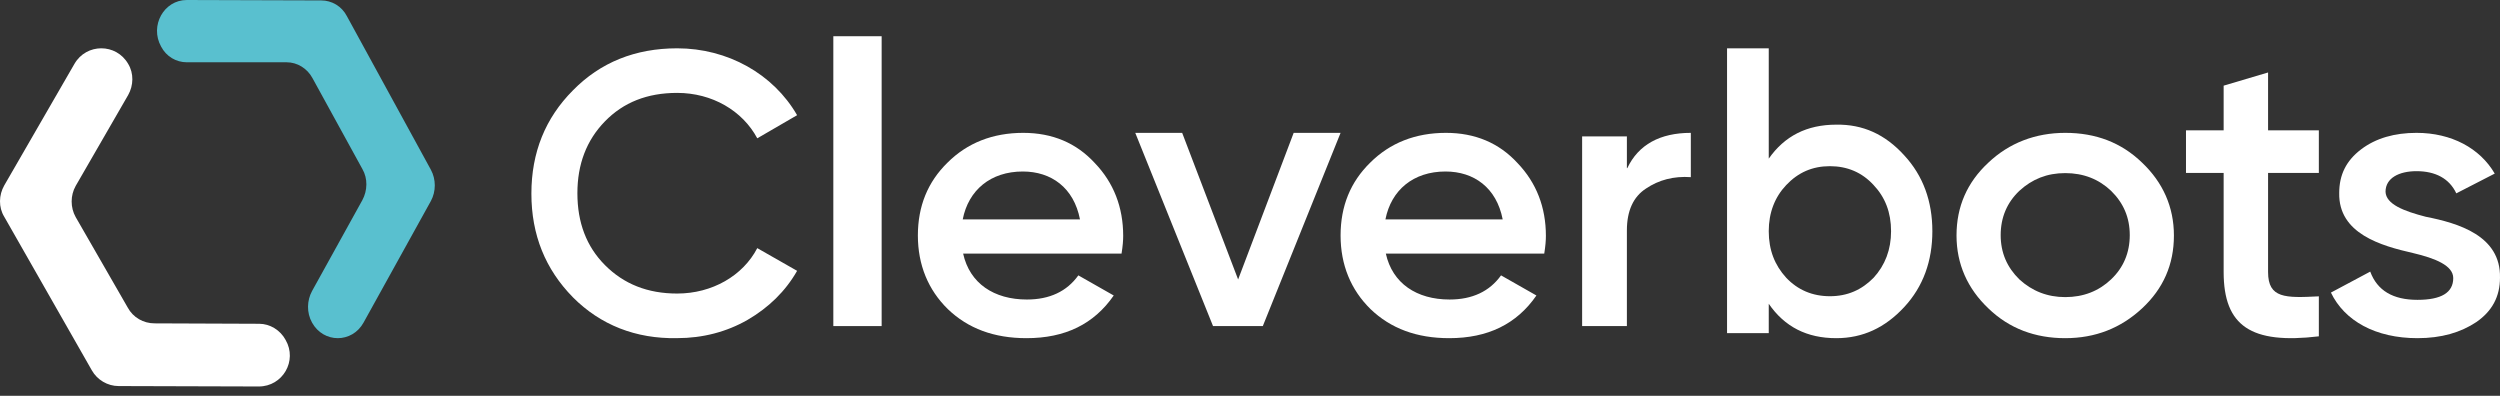 <svg width="240" height="38" viewBox="0 0 240 38" fill="none" xmlns="http://www.w3.org/2000/svg">
<rect x="0" y="0" width="240" height="38" fill="#333333" stroke="none"/>
<path d="M54.996 28.537C52.355 25.842 51.014 22.552 51.014 18.589C51.014 14.625 52.355 11.336 54.996 8.68C57.638 5.985 60.989 4.638 65.01 4.638C69.859 4.638 74.235 7.095 76.522 11.058L72.698 13.278C71.278 10.622 68.361 8.918 65.01 8.918C62.132 8.918 59.845 9.83 58.071 11.653C56.297 13.476 55.43 15.775 55.43 18.549C55.43 21.363 56.297 23.662 58.071 25.445C59.885 27.268 62.171 28.18 65.01 28.18C68.361 28.18 71.318 26.476 72.698 23.82L76.522 26C75.418 27.942 73.802 29.528 71.751 30.717C69.741 31.866 67.454 32.461 65.01 32.461C61.028 32.54 57.638 31.192 54.996 28.537Z" fill="white"/>
<path d="M80 31.265V3.478H84.638V31.304H80V31.265Z" fill="white"/>
<path d="M92.461 24.348C93.093 27.208 95.423 28.754 98.583 28.754C100.756 28.754 102.415 27.981 103.521 26.435L106.918 28.367C105.022 31.111 102.257 32.464 98.544 32.464C95.423 32.464 92.935 31.536 90.999 29.681C89.103 27.826 88.116 25.43 88.116 22.609C88.116 19.787 89.064 17.469 90.96 15.614C92.856 13.72 95.305 12.754 98.228 12.754C101.032 12.754 103.323 13.72 105.101 15.652C106.918 17.546 107.826 19.903 107.826 22.647C107.826 23.073 107.787 23.613 107.668 24.348H92.461ZM103.679 21.063C103.086 18.01 100.914 16.464 98.188 16.464C95.107 16.464 92.974 18.242 92.421 21.063H103.679Z" fill="white"/>
<path d="M124.193 12.754H128.696L121.23 31.304H116.451L108.985 12.754H113.488L118.86 26.829L124.193 12.754Z" fill="white"/>
<path d="M133.041 24.348C133.673 27.208 136.003 28.754 139.163 28.754C141.335 28.754 142.994 27.981 144.1 26.435L147.497 28.367C145.601 31.111 142.836 32.464 139.123 32.464C136.003 32.464 133.515 31.536 131.579 29.681C129.683 27.826 128.696 25.43 128.696 22.609C128.696 19.787 129.644 17.469 131.54 15.614C133.436 13.72 135.885 12.754 138.807 12.754C141.612 12.754 143.903 13.72 145.68 15.652C147.497 17.546 148.406 19.903 148.406 22.647C148.406 23.073 148.366 23.613 148.248 24.348H133.041ZM144.258 21.063C143.666 18.01 141.493 16.464 138.768 16.464C135.687 16.464 133.554 18.242 133.001 21.063H144.258Z" fill="white"/>
<path d="M156.222 16.14C157.286 13.883 159.373 12.754 162.319 12.754V17.006C160.682 16.893 159.25 17.269 158.022 18.097C156.795 18.887 156.181 20.242 156.181 22.123V31.304H151.884V13.092H156.181V16.14H156.222Z" fill="white"/>
<path d="M182.8 14.906C184.63 16.88 185.507 19.336 185.507 22.195C185.507 25.054 184.63 27.511 182.8 29.484C180.97 31.457 178.836 32.464 176.281 32.464C173.46 32.464 171.325 31.377 169.8 29.162V31.981H165.797V4.638H169.8V15.229C171.325 13.054 173.46 11.967 176.281 11.967C178.836 11.926 180.97 12.893 182.8 14.906ZM175.671 28.437C177.349 28.437 178.721 27.833 179.865 26.665C180.971 25.457 181.542 23.967 181.542 22.195C181.542 20.383 180.971 18.933 179.865 17.765C178.759 16.557 177.349 15.953 175.671 15.953C173.994 15.953 172.621 16.557 171.478 17.765C170.372 18.933 169.8 20.423 169.8 22.195C169.8 24.007 170.372 25.457 171.478 26.665C172.583 27.833 173.994 28.437 175.671 28.437Z" fill="white"/>
<path d="M190.883 29.604C188.886 27.71 187.826 25.353 187.826 22.609C187.826 19.826 188.845 17.507 190.883 15.614C192.88 13.72 195.408 12.754 198.261 12.754C201.196 12.754 203.641 13.681 205.639 15.614C207.636 17.507 208.696 19.865 208.696 22.609C208.696 25.391 207.677 27.71 205.639 29.604C203.601 31.498 201.155 32.464 198.261 32.464C195.367 32.464 192.88 31.536 190.883 29.604ZM198.261 28.522C200.014 28.522 201.481 27.942 202.663 26.821C203.845 25.701 204.457 24.27 204.457 22.57C204.457 20.87 203.845 19.478 202.663 18.319C201.481 17.198 200.014 16.618 198.261 16.618C196.508 16.618 195.082 17.198 193.859 18.319C192.677 19.44 192.065 20.87 192.065 22.57C192.065 24.27 192.677 25.662 193.859 26.821C195.082 27.942 196.549 28.522 198.261 28.522Z" fill="white"/>
<path d="M222.609 16.599H217.735V26.119C217.735 28.652 219.4 28.611 222.609 28.448V32.288C216.11 33.065 213.47 31.308 213.47 26.119V16.599H209.855V12.513H213.47V8.223L217.735 6.957V12.513H222.609V16.599Z" fill="white"/>
<path d="M232.869 20.808C236.014 21.428 240.083 22.628 239.999 26.655C239.999 28.475 239.244 29.869 237.734 30.915C236.224 31.922 234.379 32.464 232.072 32.464C228.046 32.464 225.068 30.799 223.768 28.088L227.543 26.074C228.214 27.894 229.724 28.785 232.072 28.785C234.379 28.785 235.511 28.088 235.511 26.694C235.511 25.494 233.792 24.797 231.653 24.293C228.591 23.596 224.481 22.434 224.565 18.523C224.565 16.781 225.236 15.425 226.662 14.341C228.088 13.257 229.891 12.754 231.988 12.754C235.343 12.754 238.07 14.225 239.495 16.665L235.805 18.562C235.134 17.129 233.792 16.432 231.988 16.432C230.311 16.432 229.011 17.091 229.011 18.407C229.053 19.608 230.772 20.266 232.869 20.808Z" fill="white"/>
<path d="M24.881 31.083L14.843 31.043C13.772 31.043 12.78 30.485 12.264 29.529L7.265 20.84C6.75 19.923 6.75 18.767 7.265 17.85L12.304 9.122C12.82 8.205 12.859 7.049 12.304 6.132C11.153 4.139 8.297 4.139 7.146 6.132L0.402 17.811C-0.114 18.727 -0.154 19.883 0.402 20.8L8.813 35.547C9.328 36.464 10.32 37.062 11.392 37.062L24.841 37.102C27.142 37.102 28.57 34.63 27.42 32.637C26.904 31.681 25.912 31.083 24.881 31.083Z" fill="white"/>
<path d="M29.956 27.94L34.787 19.211C35.282 18.294 35.32 17.139 34.787 16.222L29.994 7.493C29.499 6.576 28.548 5.979 27.521 5.979H17.935C16.908 5.979 15.957 5.421 15.462 4.464C14.359 2.471 15.728 0 17.935 0L30.831 0.04C31.858 0.04 32.809 0.598 33.303 1.554L41.368 16.302C41.863 17.218 41.863 18.374 41.368 19.291L34.901 30.969C33.798 32.962 31.059 32.962 29.956 30.969C29.423 30.012 29.461 28.857 29.956 27.94Z" fill="#59C0CF"/>
</svg>
